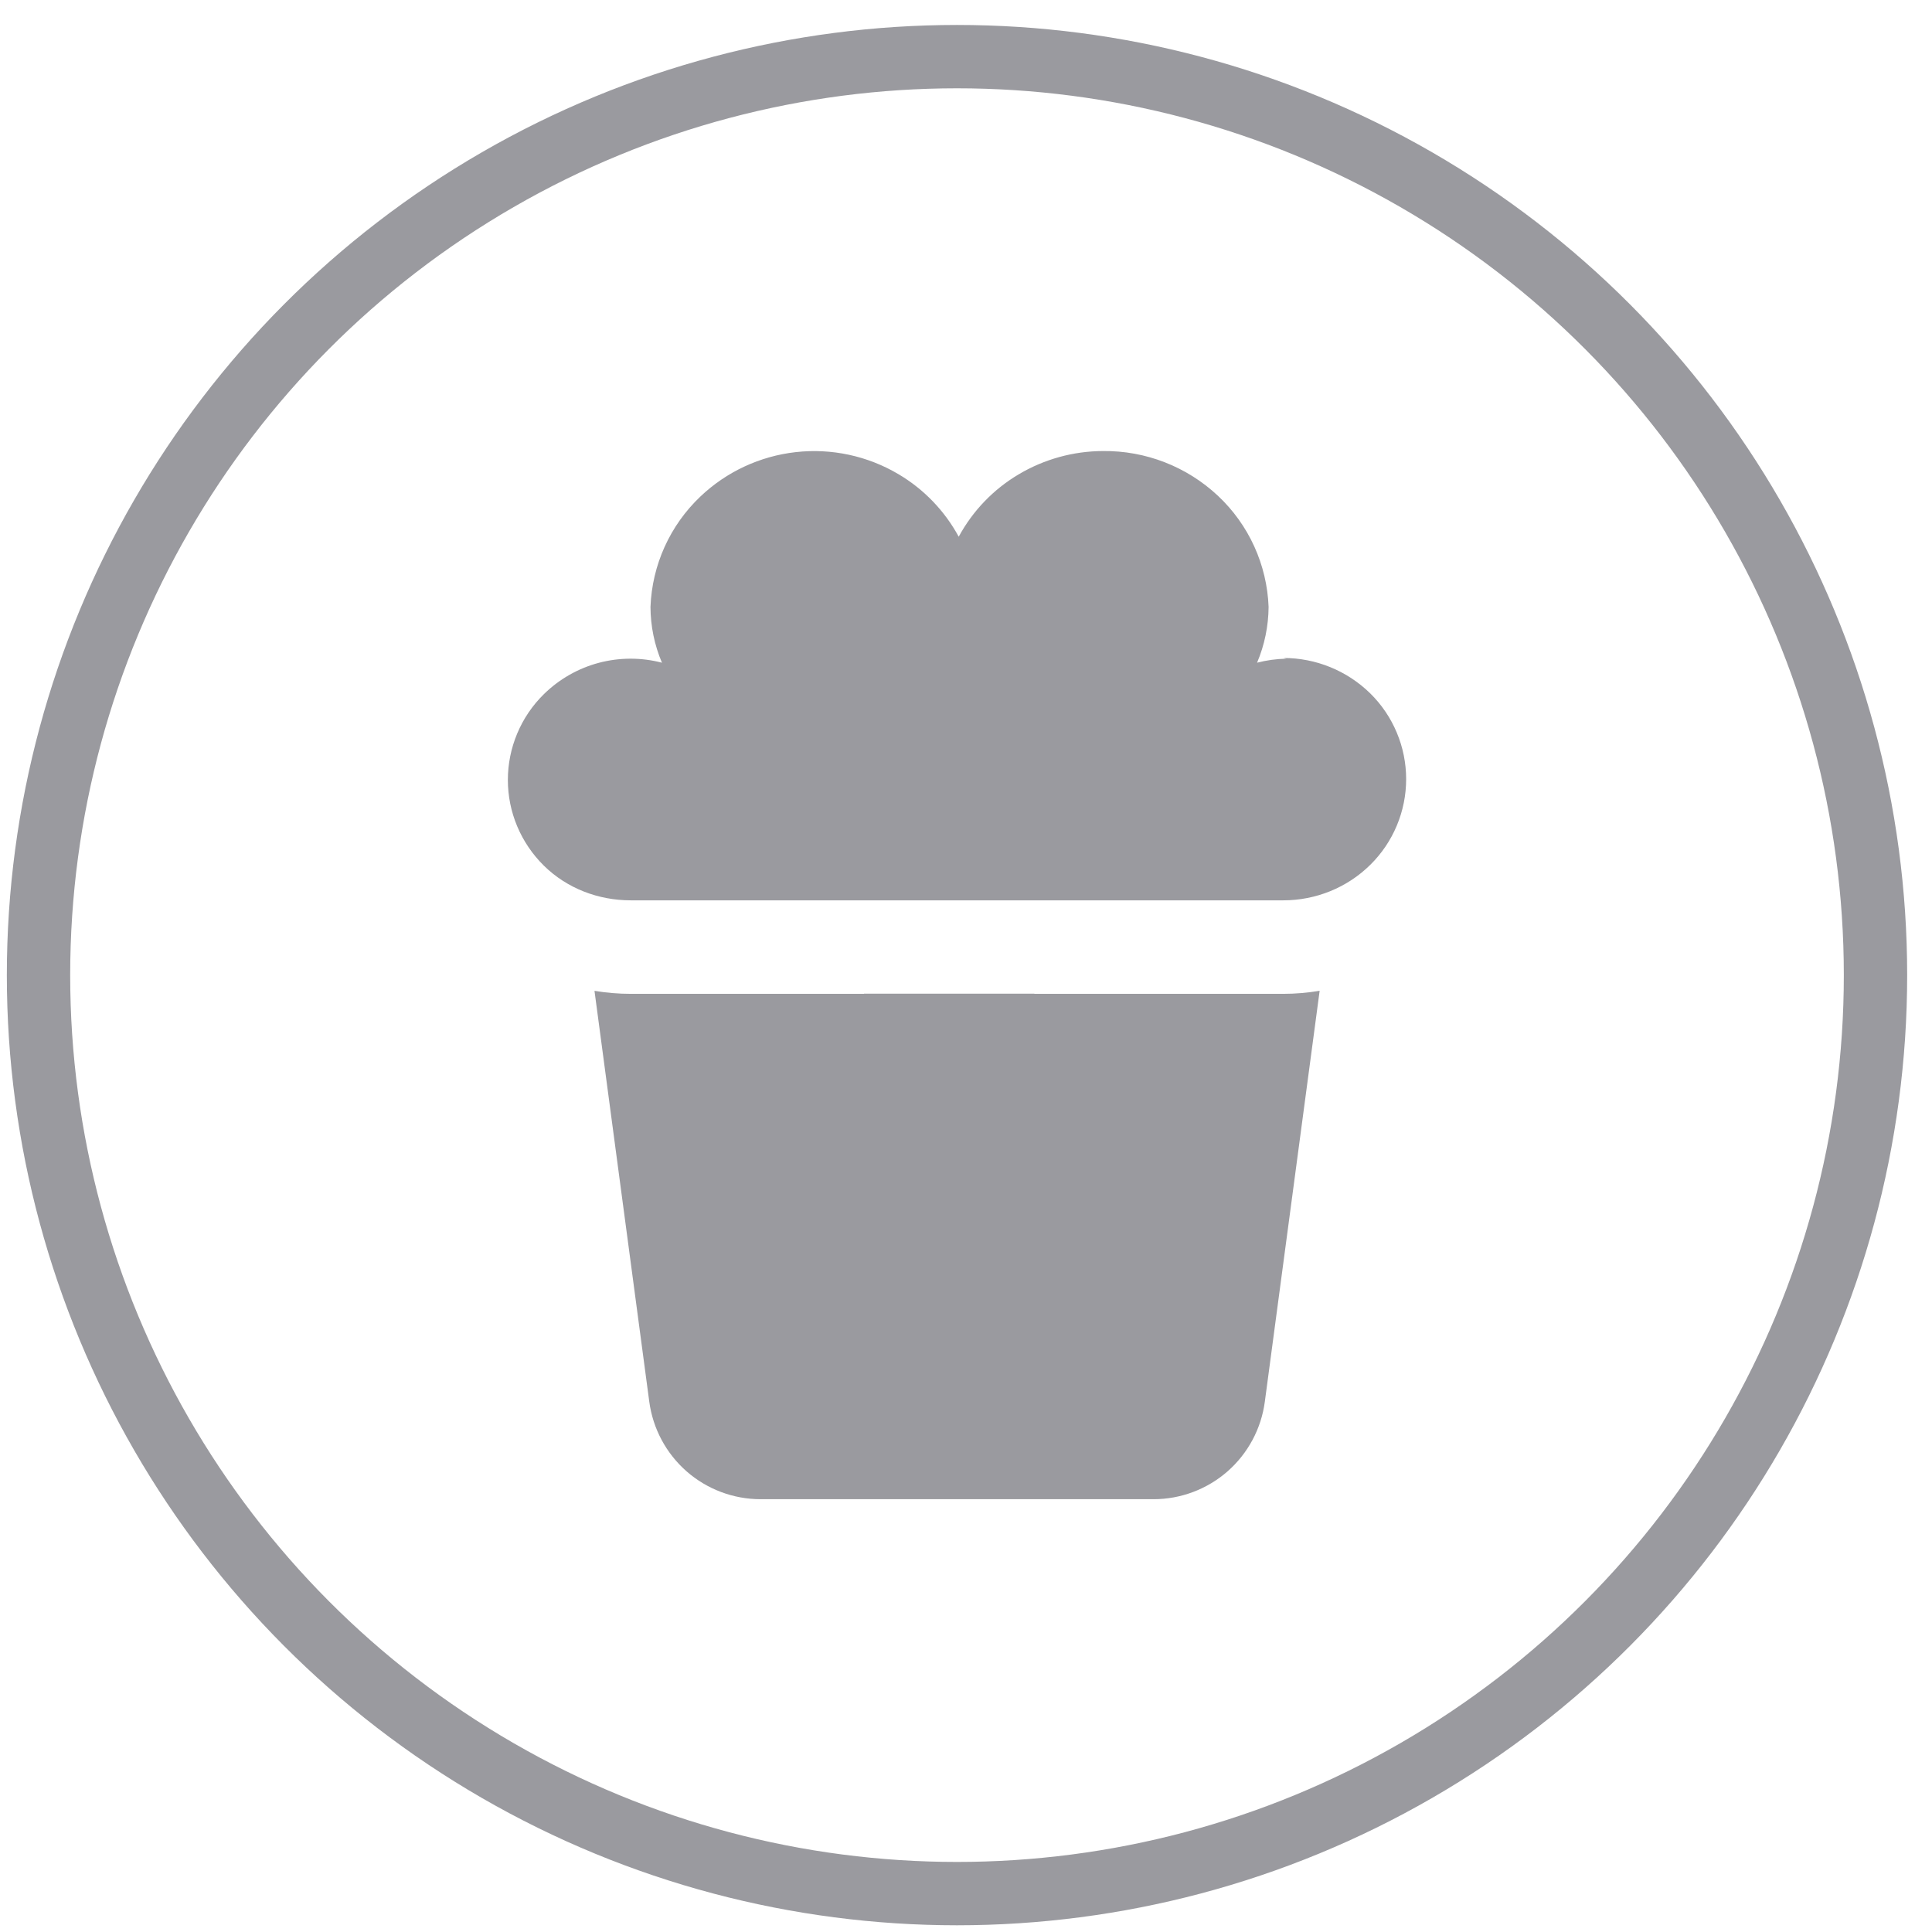 <?xml version="1.0" encoding="UTF-8"?> <svg xmlns="http://www.w3.org/2000/svg" width="61" height="61" viewBox="0 0 61 61" fill="none"> <path fill-rule="evenodd" clip-rule="evenodd" d="M40.612 20.797C40.616 20.796 40.62 20.796 40.623 20.796L40.621 20.799L40.612 20.797ZM39.69 20.924C39.991 20.845 40.299 20.804 40.612 20.797L40.519 20.775C41.545 20.773 42.531 21.175 43.264 21.893C43.623 22.247 43.908 22.668 44.102 23.133C44.297 23.597 44.397 24.096 44.397 24.6C44.397 25.103 44.297 25.602 44.102 26.067C43.908 26.531 43.623 26.953 43.264 27.306C42.536 28.025 41.548 28.427 40.519 28.427H19.916C18.888 28.427 17.9 28.048 17.172 27.332C16.444 26.614 16.035 25.642 16.035 24.626C16.035 24.121 16.136 23.622 16.331 23.157C16.526 22.692 16.812 22.27 17.172 21.917C17.655 21.443 18.252 21.102 18.905 20.928C19.558 20.755 20.246 20.753 20.9 20.924C20.663 20.366 20.541 19.77 20.538 19.165C20.587 17.84 21.154 16.586 22.117 15.674C22.941 14.892 23.998 14.401 25.127 14.275C26.256 14.148 27.395 14.394 28.372 14.974C29.171 15.447 29.827 16.129 30.27 16.946C30.71 16.133 31.364 15.449 32.168 14.974C32.972 14.497 33.89 14.244 34.825 14.241C36.172 14.226 37.474 14.733 38.456 15.655C39.43 16.569 40.004 17.83 40.054 19.165C40.049 19.77 39.926 20.366 39.69 20.924ZM32.658 31.379H40.519C40.905 31.379 41.288 31.346 41.666 31.282L39.935 44.257C39.822 45.109 39.403 45.89 38.757 46.457C38.11 47.023 37.28 47.335 36.421 47.335H32.658V47.335H27.279V47.335H24.015C23.156 47.335 22.326 47.023 21.679 46.457C21.033 45.89 20.614 45.109 20.5 44.257L18.77 31.284C19.149 31.347 19.532 31.379 19.916 31.379H27.279V31.374H32.658V31.379Z" fill="#9A9A9F"></path> <circle cx="30.216" cy="30.788" r="29" stroke="#9A9A9F" stroke-width="2"></circle> </svg> 